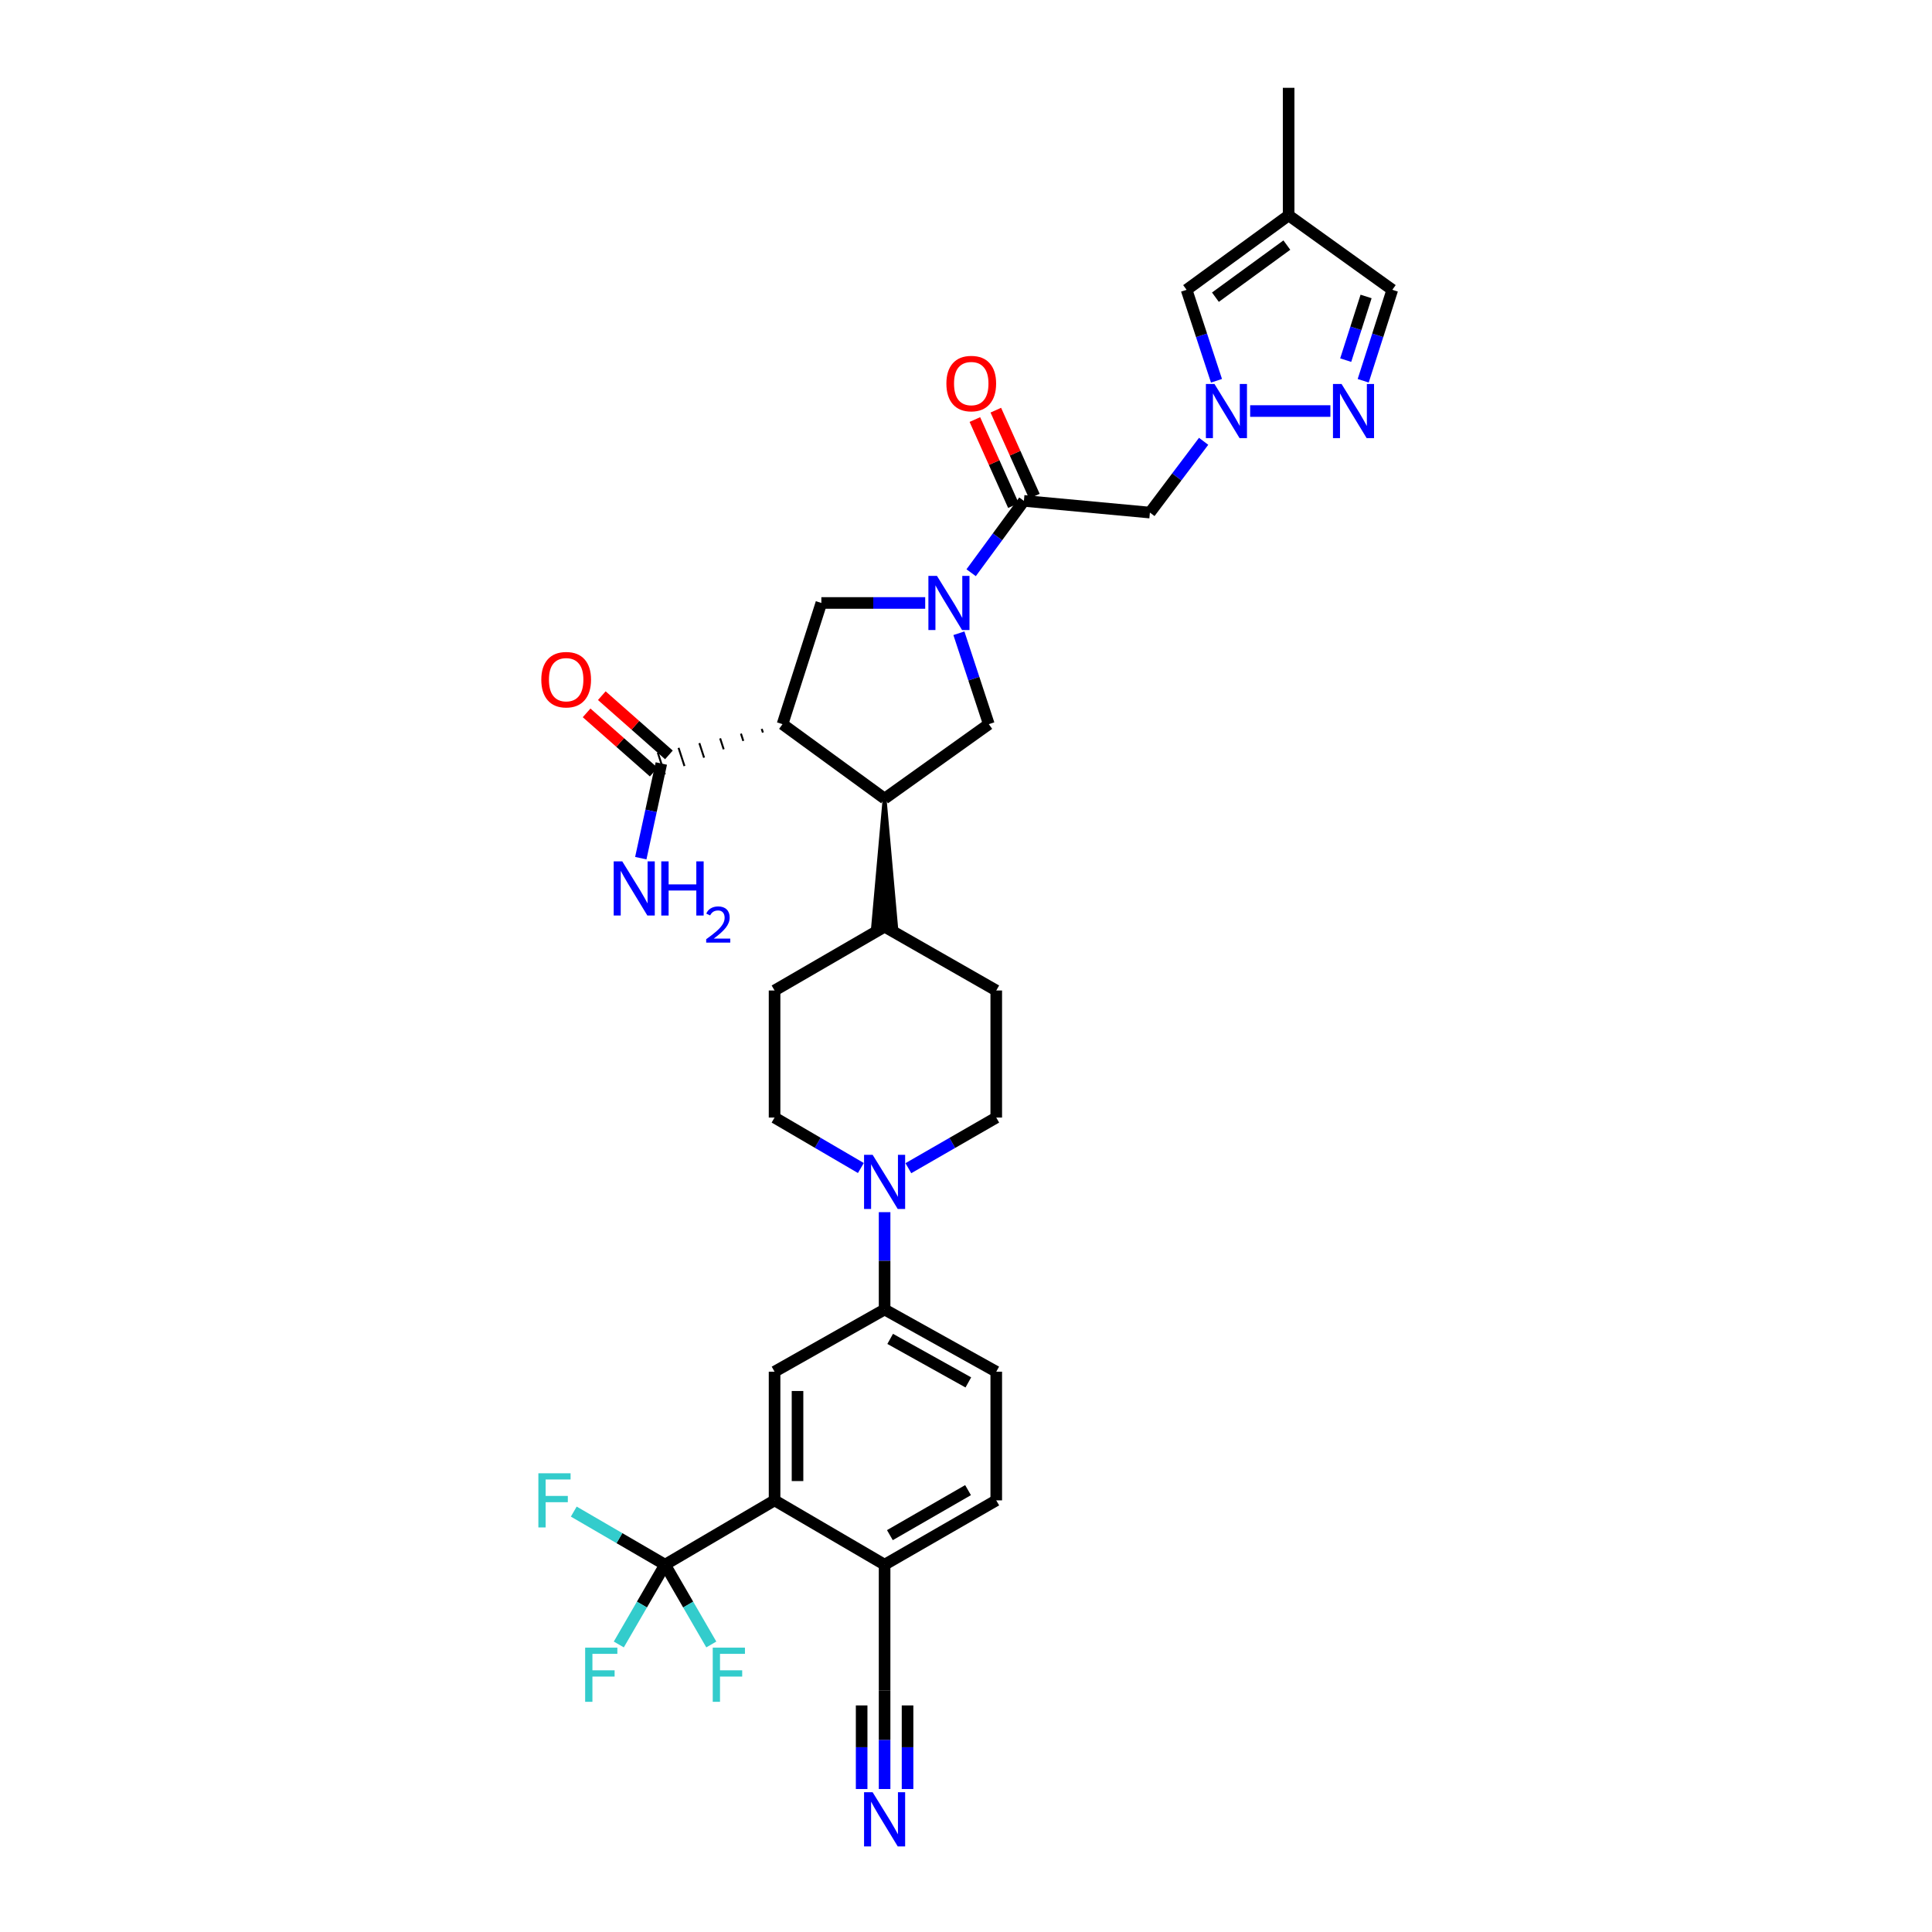 <?xml version='1.0' encoding='iso-8859-1'?>
<svg version='1.1' baseProfile='full'
              xmlns='http://www.w3.org/2000/svg'
                      xmlns:rdkit='http://www.rdkit.org/xml'
                      xmlns:xlink='http://www.w3.org/1999/xlink'
                  xml:space='preserve'
width='1000px' height='1000px' viewBox='0 0 1000 1000'>
<!-- END OF HEADER -->
<rect style='opacity:1.0;fill:#FFFFFF;stroke:none' width='1000' height='1000' x='0' y='0'> </rect>
<path class='bond-2' d='M 502.665,296.438 L 516.317,277.848' style='fill:none;fill-rule:evenodd;stroke:#0000FF;stroke-width:6px;stroke-linecap:butt;stroke-linejoin:miter;stroke-opacity:1' />
<path class='bond-2' d='M 516.317,277.848 L 529.969,259.257' style='fill:none;fill-rule:evenodd;stroke:#000000;stroke-width:6px;stroke-linecap:butt;stroke-linejoin:miter;stroke-opacity:1' />
<path class='bond-5' d='M 478.885,312.095 L 452.007,312.095' style='fill:none;fill-rule:evenodd;stroke:#0000FF;stroke-width:6px;stroke-linecap:butt;stroke-linejoin:miter;stroke-opacity:1' />
<path class='bond-5' d='M 452.007,312.095 L 425.13,312.095' style='fill:none;fill-rule:evenodd;stroke:#000000;stroke-width:6px;stroke-linecap:butt;stroke-linejoin:miter;stroke-opacity:1' />
<path class='bond-8' d='M 496.323,327.764 L 504.064,351.296' style='fill:none;fill-rule:evenodd;stroke:#0000FF;stroke-width:6px;stroke-linecap:butt;stroke-linejoin:miter;stroke-opacity:1' />
<path class='bond-8' d='M 504.064,351.296 L 511.806,374.827' style='fill:none;fill-rule:evenodd;stroke:#000000;stroke-width:6px;stroke-linecap:butt;stroke-linejoin:miter;stroke-opacity:1' />
<path class='bond-0' d='M 405.033,374.827 L 425.13,312.095' style='fill:none;fill-rule:evenodd;stroke:#000000;stroke-width:6px;stroke-linecap:butt;stroke-linejoin:miter;stroke-opacity:1' />
<path class='bond-11' d='M 394.271,377.279 L 394.883,379.162' style='fill:none;fill-rule:evenodd;stroke:#000000;stroke-width:1.0px;stroke-linecap:butt;stroke-linejoin:miter;stroke-opacity:1' />
<path class='bond-11' d='M 383.509,379.731 L 384.732,383.497' style='fill:none;fill-rule:evenodd;stroke:#000000;stroke-width:1.0px;stroke-linecap:butt;stroke-linejoin:miter;stroke-opacity:1' />
<path class='bond-11' d='M 372.747,382.182 L 374.581,387.832' style='fill:none;fill-rule:evenodd;stroke:#000000;stroke-width:1.0px;stroke-linecap:butt;stroke-linejoin:miter;stroke-opacity:1' />
<path class='bond-11' d='M 361.985,384.634 L 364.43,392.167' style='fill:none;fill-rule:evenodd;stroke:#000000;stroke-width:1.0px;stroke-linecap:butt;stroke-linejoin:miter;stroke-opacity:1' />
<path class='bond-11' d='M 351.223,387.086 L 354.279,396.502' style='fill:none;fill-rule:evenodd;stroke:#000000;stroke-width:1.0px;stroke-linecap:butt;stroke-linejoin:miter;stroke-opacity:1' />
<path class='bond-11' d='M 340.462,389.538 L 344.129,400.837' style='fill:none;fill-rule:evenodd;stroke:#000000;stroke-width:1.0px;stroke-linecap:butt;stroke-linejoin:miter;stroke-opacity:1' />
<path class='bond-34' d='M 405.033,374.827 L 457.865,413.35' style='fill:none;fill-rule:evenodd;stroke:#000000;stroke-width:6px;stroke-linecap:butt;stroke-linejoin:miter;stroke-opacity:1' />
<path class='bond-1' d='M 622.995,228.418 L 609.091,246.863' style='fill:none;fill-rule:evenodd;stroke:#0000FF;stroke-width:6px;stroke-linecap:butt;stroke-linejoin:miter;stroke-opacity:1' />
<path class='bond-1' d='M 609.091,246.863 L 595.188,265.309' style='fill:none;fill-rule:evenodd;stroke:#000000;stroke-width:6px;stroke-linecap:butt;stroke-linejoin:miter;stroke-opacity:1' />
<path class='bond-6' d='M 647.077,212.754 L 688.605,212.754' style='fill:none;fill-rule:evenodd;stroke:#0000FF;stroke-width:6px;stroke-linecap:butt;stroke-linejoin:miter;stroke-opacity:1' />
<path class='bond-14' d='M 629.651,197.085 L 621.913,173.544' style='fill:none;fill-rule:evenodd;stroke:#0000FF;stroke-width:6px;stroke-linecap:butt;stroke-linejoin:miter;stroke-opacity:1' />
<path class='bond-14' d='M 621.913,173.544 L 614.176,150.003' style='fill:none;fill-rule:evenodd;stroke:#000000;stroke-width:6px;stroke-linecap:butt;stroke-linejoin:miter;stroke-opacity:1' />
<path class='bond-9' d='M 529.969,259.257 L 595.188,265.309' style='fill:none;fill-rule:evenodd;stroke:#000000;stroke-width:6px;stroke-linecap:butt;stroke-linejoin:miter;stroke-opacity:1' />
<path class='bond-23' d='M 535.389,256.828 L 525.411,234.564' style='fill:none;fill-rule:evenodd;stroke:#000000;stroke-width:6px;stroke-linecap:butt;stroke-linejoin:miter;stroke-opacity:1' />
<path class='bond-23' d='M 525.411,234.564 L 515.433,212.301' style='fill:none;fill-rule:evenodd;stroke:#FF0000;stroke-width:6px;stroke-linecap:butt;stroke-linejoin:miter;stroke-opacity:1' />
<path class='bond-23' d='M 524.548,261.686 L 514.57,239.423' style='fill:none;fill-rule:evenodd;stroke:#000000;stroke-width:6px;stroke-linecap:butt;stroke-linejoin:miter;stroke-opacity:1' />
<path class='bond-23' d='M 514.57,239.423 L 504.593,217.16' style='fill:none;fill-rule:evenodd;stroke:#FF0000;stroke-width:6px;stroke-linecap:butt;stroke-linejoin:miter;stroke-opacity:1' />
<path class='bond-3' d='M 457.865,413.35 L 511.806,374.827' style='fill:none;fill-rule:evenodd;stroke:#000000;stroke-width:6px;stroke-linecap:butt;stroke-linejoin:miter;stroke-opacity:1' />
<path class='bond-20' d='M 457.865,413.35 L 451.925,479.659 L 463.805,479.659 Z' style='fill:#000000;fill-rule:evenodd;fill-opacity:1;stroke:#000000;stroke-width:2px;stroke-linecap:butt;stroke-linejoin:miter;stroke-opacity:1;' />
<path class='bond-4' d='M 344.229,809.876 L 400.915,776.586' style='fill:none;fill-rule:evenodd;stroke:#000000;stroke-width:6px;stroke-linecap:butt;stroke-linejoin:miter;stroke-opacity:1' />
<path class='bond-27' d='M 344.229,809.876 L 356.198,830.526' style='fill:none;fill-rule:evenodd;stroke:#000000;stroke-width:6px;stroke-linecap:butt;stroke-linejoin:miter;stroke-opacity:1' />
<path class='bond-27' d='M 356.198,830.526 L 368.168,851.175' style='fill:none;fill-rule:evenodd;stroke:#33CCCC;stroke-width:6px;stroke-linecap:butt;stroke-linejoin:miter;stroke-opacity:1' />
<path class='bond-28' d='M 344.229,809.876 L 320.607,796.137' style='fill:none;fill-rule:evenodd;stroke:#000000;stroke-width:6px;stroke-linecap:butt;stroke-linejoin:miter;stroke-opacity:1' />
<path class='bond-28' d='M 320.607,796.137 L 296.986,782.398' style='fill:none;fill-rule:evenodd;stroke:#33CCCC;stroke-width:6px;stroke-linecap:butt;stroke-linejoin:miter;stroke-opacity:1' />
<path class='bond-29' d='M 344.229,809.876 L 332.259,830.526' style='fill:none;fill-rule:evenodd;stroke:#000000;stroke-width:6px;stroke-linecap:butt;stroke-linejoin:miter;stroke-opacity:1' />
<path class='bond-29' d='M 332.259,830.526 L 320.29,851.175' style='fill:none;fill-rule:evenodd;stroke:#33CCCC;stroke-width:6px;stroke-linecap:butt;stroke-linejoin:miter;stroke-opacity:1' />
<path class='bond-19' d='M 705.588,197.089 L 713.123,173.546' style='fill:none;fill-rule:evenodd;stroke:#0000FF;stroke-width:6px;stroke-linecap:butt;stroke-linejoin:miter;stroke-opacity:1' />
<path class='bond-19' d='M 713.123,173.546 L 720.658,150.003' style='fill:none;fill-rule:evenodd;stroke:#000000;stroke-width:6px;stroke-linecap:butt;stroke-linejoin:miter;stroke-opacity:1' />
<path class='bond-19' d='M 696.534,186.405 L 701.809,169.925' style='fill:none;fill-rule:evenodd;stroke:#0000FF;stroke-width:6px;stroke-linecap:butt;stroke-linejoin:miter;stroke-opacity:1' />
<path class='bond-19' d='M 701.809,169.925 L 707.083,153.445' style='fill:none;fill-rule:evenodd;stroke:#000000;stroke-width:6px;stroke-linecap:butt;stroke-linejoin:miter;stroke-opacity:1' />
<path class='bond-7' d='M 400.915,776.586 L 400.915,709.987' style='fill:none;fill-rule:evenodd;stroke:#000000;stroke-width:6px;stroke-linecap:butt;stroke-linejoin:miter;stroke-opacity:1' />
<path class='bond-7' d='M 412.795,766.597 L 412.795,719.977' style='fill:none;fill-rule:evenodd;stroke:#000000;stroke-width:6px;stroke-linecap:butt;stroke-linejoin:miter;stroke-opacity:1' />
<path class='bond-37' d='M 400.915,776.586 L 457.865,809.876' style='fill:none;fill-rule:evenodd;stroke:#000000;stroke-width:6px;stroke-linecap:butt;stroke-linejoin:miter;stroke-opacity:1' />
<path class='bond-10' d='M 445.584,604.563 L 423.249,591.508' style='fill:none;fill-rule:evenodd;stroke:#0000FF;stroke-width:6px;stroke-linecap:butt;stroke-linejoin:miter;stroke-opacity:1' />
<path class='bond-10' d='M 423.249,591.508 L 400.915,578.452' style='fill:none;fill-rule:evenodd;stroke:#000000;stroke-width:6px;stroke-linecap:butt;stroke-linejoin:miter;stroke-opacity:1' />
<path class='bond-13' d='M 457.865,627.411 L 457.865,652.602' style='fill:none;fill-rule:evenodd;stroke:#0000FF;stroke-width:6px;stroke-linecap:butt;stroke-linejoin:miter;stroke-opacity:1' />
<path class='bond-13' d='M 457.865,652.602 L 457.865,677.793' style='fill:none;fill-rule:evenodd;stroke:#000000;stroke-width:6px;stroke-linecap:butt;stroke-linejoin:miter;stroke-opacity:1' />
<path class='bond-35' d='M 470.165,604.657 L 492.912,591.555' style='fill:none;fill-rule:evenodd;stroke:#0000FF;stroke-width:6px;stroke-linecap:butt;stroke-linejoin:miter;stroke-opacity:1' />
<path class='bond-35' d='M 492.912,591.555 L 515.66,578.452' style='fill:none;fill-rule:evenodd;stroke:#000000;stroke-width:6px;stroke-linecap:butt;stroke-linejoin:miter;stroke-opacity:1' />
<path class='bond-24' d='M 346.226,390.734 L 328.858,375.405' style='fill:none;fill-rule:evenodd;stroke:#000000;stroke-width:6px;stroke-linecap:butt;stroke-linejoin:miter;stroke-opacity:1' />
<path class='bond-24' d='M 328.858,375.405 L 311.489,360.076' style='fill:none;fill-rule:evenodd;stroke:#FF0000;stroke-width:6px;stroke-linecap:butt;stroke-linejoin:miter;stroke-opacity:1' />
<path class='bond-24' d='M 338.364,399.641 L 320.996,384.312' style='fill:none;fill-rule:evenodd;stroke:#000000;stroke-width:6px;stroke-linecap:butt;stroke-linejoin:miter;stroke-opacity:1' />
<path class='bond-24' d='M 320.996,384.312 L 303.628,368.982' style='fill:none;fill-rule:evenodd;stroke:#FF0000;stroke-width:6px;stroke-linecap:butt;stroke-linejoin:miter;stroke-opacity:1' />
<path class='bond-32' d='M 342.295,395.187 L 336.985,419.687' style='fill:none;fill-rule:evenodd;stroke:#000000;stroke-width:6px;stroke-linecap:butt;stroke-linejoin:miter;stroke-opacity:1' />
<path class='bond-32' d='M 336.985,419.687 L 331.674,444.187' style='fill:none;fill-rule:evenodd;stroke:#0000FF;stroke-width:6px;stroke-linecap:butt;stroke-linejoin:miter;stroke-opacity:1' />
<path class='bond-12' d='M 400.915,709.987 L 457.865,677.793' style='fill:none;fill-rule:evenodd;stroke:#000000;stroke-width:6px;stroke-linecap:butt;stroke-linejoin:miter;stroke-opacity:1' />
<path class='bond-25' d='M 457.865,677.793 L 515.66,709.987' style='fill:none;fill-rule:evenodd;stroke:#000000;stroke-width:6px;stroke-linecap:butt;stroke-linejoin:miter;stroke-opacity:1' />
<path class='bond-25' d='M 460.753,693.001 L 501.21,715.536' style='fill:none;fill-rule:evenodd;stroke:#000000;stroke-width:6px;stroke-linecap:butt;stroke-linejoin:miter;stroke-opacity:1' />
<path class='bond-15' d='M 614.176,150.003 L 666.995,111.479' style='fill:none;fill-rule:evenodd;stroke:#000000;stroke-width:6px;stroke-linecap:butt;stroke-linejoin:miter;stroke-opacity:1' />
<path class='bond-15' d='M 629.099,153.822 L 666.072,126.856' style='fill:none;fill-rule:evenodd;stroke:#000000;stroke-width:6px;stroke-linecap:butt;stroke-linejoin:miter;stroke-opacity:1' />
<path class='bond-33' d='M 666.995,111.479 L 666.995,45.455' style='fill:none;fill-rule:evenodd;stroke:#000000;stroke-width:6px;stroke-linecap:butt;stroke-linejoin:miter;stroke-opacity:1' />
<path class='bond-36' d='M 666.995,111.479 L 720.658,150.003' style='fill:none;fill-rule:evenodd;stroke:#000000;stroke-width:6px;stroke-linecap:butt;stroke-linejoin:miter;stroke-opacity:1' />
<path class='bond-16' d='M 457.865,925.993 L 457.865,900.541' style='fill:none;fill-rule:evenodd;stroke:#0000FF;stroke-width:6px;stroke-linecap:butt;stroke-linejoin:miter;stroke-opacity:1' />
<path class='bond-16' d='M 457.865,900.541 L 457.865,875.089' style='fill:none;fill-rule:evenodd;stroke:#000000;stroke-width:6px;stroke-linecap:butt;stroke-linejoin:miter;stroke-opacity:1' />
<path class='bond-16' d='M 469.745,925.993 L 469.745,904.359' style='fill:none;fill-rule:evenodd;stroke:#0000FF;stroke-width:6px;stroke-linecap:butt;stroke-linejoin:miter;stroke-opacity:1' />
<path class='bond-16' d='M 469.745,904.359 L 469.745,882.725' style='fill:none;fill-rule:evenodd;stroke:#000000;stroke-width:6px;stroke-linecap:butt;stroke-linejoin:miter;stroke-opacity:1' />
<path class='bond-16' d='M 445.985,925.993 L 445.985,904.359' style='fill:none;fill-rule:evenodd;stroke:#0000FF;stroke-width:6px;stroke-linecap:butt;stroke-linejoin:miter;stroke-opacity:1' />
<path class='bond-16' d='M 445.985,904.359 L 445.985,882.725' style='fill:none;fill-rule:evenodd;stroke:#000000;stroke-width:6px;stroke-linecap:butt;stroke-linejoin:miter;stroke-opacity:1' />
<path class='bond-17' d='M 457.865,875.089 L 457.865,809.876' style='fill:none;fill-rule:evenodd;stroke:#000000;stroke-width:6px;stroke-linecap:butt;stroke-linejoin:miter;stroke-opacity:1' />
<path class='bond-18' d='M 457.865,809.876 L 515.66,776.586' style='fill:none;fill-rule:evenodd;stroke:#000000;stroke-width:6px;stroke-linecap:butt;stroke-linejoin:miter;stroke-opacity:1' />
<path class='bond-18' d='M 460.605,794.589 L 501.061,771.286' style='fill:none;fill-rule:evenodd;stroke:#000000;stroke-width:6px;stroke-linecap:butt;stroke-linejoin:miter;stroke-opacity:1' />
<path class='bond-30' d='M 457.865,479.659 L 515.66,512.678' style='fill:none;fill-rule:evenodd;stroke:#000000;stroke-width:6px;stroke-linecap:butt;stroke-linejoin:miter;stroke-opacity:1' />
<path class='bond-31' d='M 457.865,479.659 L 400.915,512.678' style='fill:none;fill-rule:evenodd;stroke:#000000;stroke-width:6px;stroke-linecap:butt;stroke-linejoin:miter;stroke-opacity:1' />
<path class='bond-21' d='M 515.66,578.452 L 515.66,512.678' style='fill:none;fill-rule:evenodd;stroke:#000000;stroke-width:6px;stroke-linecap:butt;stroke-linejoin:miter;stroke-opacity:1' />
<path class='bond-22' d='M 400.915,578.452 L 400.915,512.678' style='fill:none;fill-rule:evenodd;stroke:#000000;stroke-width:6px;stroke-linecap:butt;stroke-linejoin:miter;stroke-opacity:1' />
<path class='bond-26' d='M 515.66,709.987 L 515.66,776.586' style='fill:none;fill-rule:evenodd;stroke:#000000;stroke-width:6px;stroke-linecap:butt;stroke-linejoin:miter;stroke-opacity:1' />
<path  class='atom-0' d='M 484.971 298.077
L 494.158 312.927
Q 495.069 314.392, 496.534 317.045
Q 497.999 319.698, 498.078 319.857
L 498.078 298.077
L 501.8 298.077
L 501.8 326.113
L 497.959 326.113
L 488.099 309.878
Q 486.951 307.977, 485.723 305.799
Q 484.535 303.621, 484.179 302.948
L 484.179 326.113
L 480.536 326.113
L 480.536 298.077
L 484.971 298.077
' fill='#0000FF'/>
<path  class='atom-2' d='M 628.603 198.736
L 637.79 213.586
Q 638.701 215.051, 640.166 217.704
Q 641.631 220.357, 641.711 220.516
L 641.711 198.736
L 645.433 198.736
L 645.433 226.772
L 641.592 226.772
L 631.732 210.537
Q 630.583 208.636, 629.356 206.458
Q 628.168 204.28, 627.811 203.607
L 627.811 226.772
L 624.168 226.772
L 624.168 198.736
L 628.603 198.736
' fill='#0000FF'/>
<path  class='atom-7' d='M 694.378 198.736
L 703.565 213.586
Q 704.475 215.051, 705.94 217.704
Q 707.406 220.357, 707.485 220.516
L 707.485 198.736
L 711.207 198.736
L 711.207 226.772
L 707.366 226.772
L 697.506 210.537
Q 696.357 208.636, 695.13 206.458
Q 693.942 204.28, 693.586 203.607
L 693.586 226.772
L 689.942 226.772
L 689.942 198.736
L 694.378 198.736
' fill='#0000FF'/>
<path  class='atom-11' d='M 451.668 597.724
L 460.855 612.573
Q 461.766 614.039, 463.231 616.692
Q 464.696 619.345, 464.775 619.503
L 464.775 597.724
L 468.497 597.724
L 468.497 625.76
L 464.656 625.76
L 454.796 609.524
Q 453.648 607.624, 452.42 605.446
Q 451.232 603.268, 450.876 602.595
L 450.876 625.76
L 447.233 625.76
L 447.233 597.724
L 451.668 597.724
' fill='#0000FF'/>
<path  class='atom-17' d='M 451.668 927.657
L 460.855 942.507
Q 461.766 943.972, 463.231 946.625
Q 464.696 949.278, 464.775 949.437
L 464.775 927.657
L 468.497 927.657
L 468.497 955.693
L 464.656 955.693
L 454.796 939.458
Q 453.648 937.557, 452.42 935.379
Q 451.232 933.201, 450.876 932.528
L 450.876 955.693
L 447.233 955.693
L 447.233 927.657
L 451.668 927.657
' fill='#0000FF'/>
<path  class='atom-24' d='M 489.848 198.532
Q 489.848 191.8, 493.174 188.038
Q 496.501 184.276, 502.718 184.276
Q 508.935 184.276, 512.261 188.038
Q 515.587 191.8, 515.587 198.532
Q 515.587 205.343, 512.222 209.223
Q 508.856 213.064, 502.718 213.064
Q 496.54 213.064, 493.174 209.223
Q 489.848 205.382, 489.848 198.532
M 502.718 209.897
Q 506.994 209.897, 509.291 207.045
Q 511.628 204.155, 511.628 198.532
Q 511.628 193.027, 509.291 190.255
Q 506.994 187.444, 502.718 187.444
Q 498.441 187.444, 496.105 190.216
Q 493.808 192.988, 493.808 198.532
Q 493.808 204.194, 496.105 207.045
Q 498.441 209.897, 502.718 209.897
' fill='#FF0000'/>
<path  class='atom-25' d='M 280.177 351.8
Q 280.177 345.068, 283.504 341.306
Q 286.83 337.544, 293.047 337.544
Q 299.264 337.544, 302.59 341.306
Q 305.917 345.068, 305.917 351.8
Q 305.917 358.611, 302.551 362.492
Q 299.185 366.333, 293.047 366.333
Q 286.869 366.333, 283.504 362.492
Q 280.177 358.651, 280.177 351.8
M 293.047 363.165
Q 297.324 363.165, 299.62 360.314
Q 301.957 357.423, 301.957 351.8
Q 301.957 346.296, 299.62 343.524
Q 297.324 340.712, 293.047 340.712
Q 288.77 340.712, 286.434 343.484
Q 284.137 346.256, 284.137 351.8
Q 284.137 357.463, 286.434 360.314
Q 288.77 363.165, 293.047 363.165
' fill='#FF0000'/>
<path  class='atom-28' d='M 368.912 852.821
L 385.584 852.821
L 385.584 856.029
L 372.674 856.029
L 372.674 864.543
L 384.158 864.543
L 384.158 867.79
L 372.674 867.79
L 372.674 880.858
L 368.912 880.858
L 368.912 852.821
' fill='#33CCCC'/>
<path  class='atom-29' d='M 278.659 762.568
L 295.33 762.568
L 295.33 765.776
L 282.421 765.776
L 282.421 774.29
L 293.905 774.29
L 293.905 777.537
L 282.421 777.537
L 282.421 790.605
L 278.659 790.605
L 278.659 762.568
' fill='#33CCCC'/>
<path  class='atom-30' d='M 302.874 852.821
L 319.545 852.821
L 319.545 856.029
L 306.636 856.029
L 306.636 864.543
L 318.12 864.543
L 318.12 867.79
L 306.636 867.79
L 306.636 880.858
L 302.874 880.858
L 302.874 852.821
' fill='#33CCCC'/>
<path  class='atom-33' d='M 322.08 445.841
L 331.267 460.691
Q 332.177 462.156, 333.643 464.809
Q 335.108 467.462, 335.187 467.621
L 335.187 445.841
L 338.909 445.841
L 338.909 473.878
L 335.068 473.878
L 325.208 457.642
Q 324.06 455.741, 322.832 453.563
Q 321.644 451.385, 321.288 450.712
L 321.288 473.878
L 317.645 473.878
L 317.645 445.841
L 322.08 445.841
' fill='#0000FF'/>
<path  class='atom-33' d='M 342.275 445.841
L 346.077 445.841
L 346.077 457.761
L 360.412 457.761
L 360.412 445.841
L 364.213 445.841
L 364.213 473.878
L 360.412 473.878
L 360.412 460.929
L 346.077 460.929
L 346.077 473.878
L 342.275 473.878
L 342.275 445.841
' fill='#0000FF'/>
<path  class='atom-33' d='M 365.572 472.894
Q 366.252 471.143, 367.872 470.176
Q 369.493 469.183, 371.74 469.183
Q 374.537 469.183, 376.105 470.699
Q 377.673 472.214, 377.673 474.906
Q 377.673 477.651, 375.634 480.212
Q 373.622 482.773, 369.44 485.805
L 377.987 485.805
L 377.987 487.896
L 365.52 487.896
L 365.52 486.145
Q 368.97 483.688, 371.008 481.858
Q 373.073 480.029, 374.066 478.382
Q 375.059 476.736, 375.059 475.037
Q 375.059 473.26, 374.171 472.267
Q 373.282 471.274, 371.74 471.274
Q 370.25 471.274, 369.257 471.875
Q 368.264 472.476, 367.559 473.809
L 365.572 472.894
' fill='#0000FF'/>
</svg>
